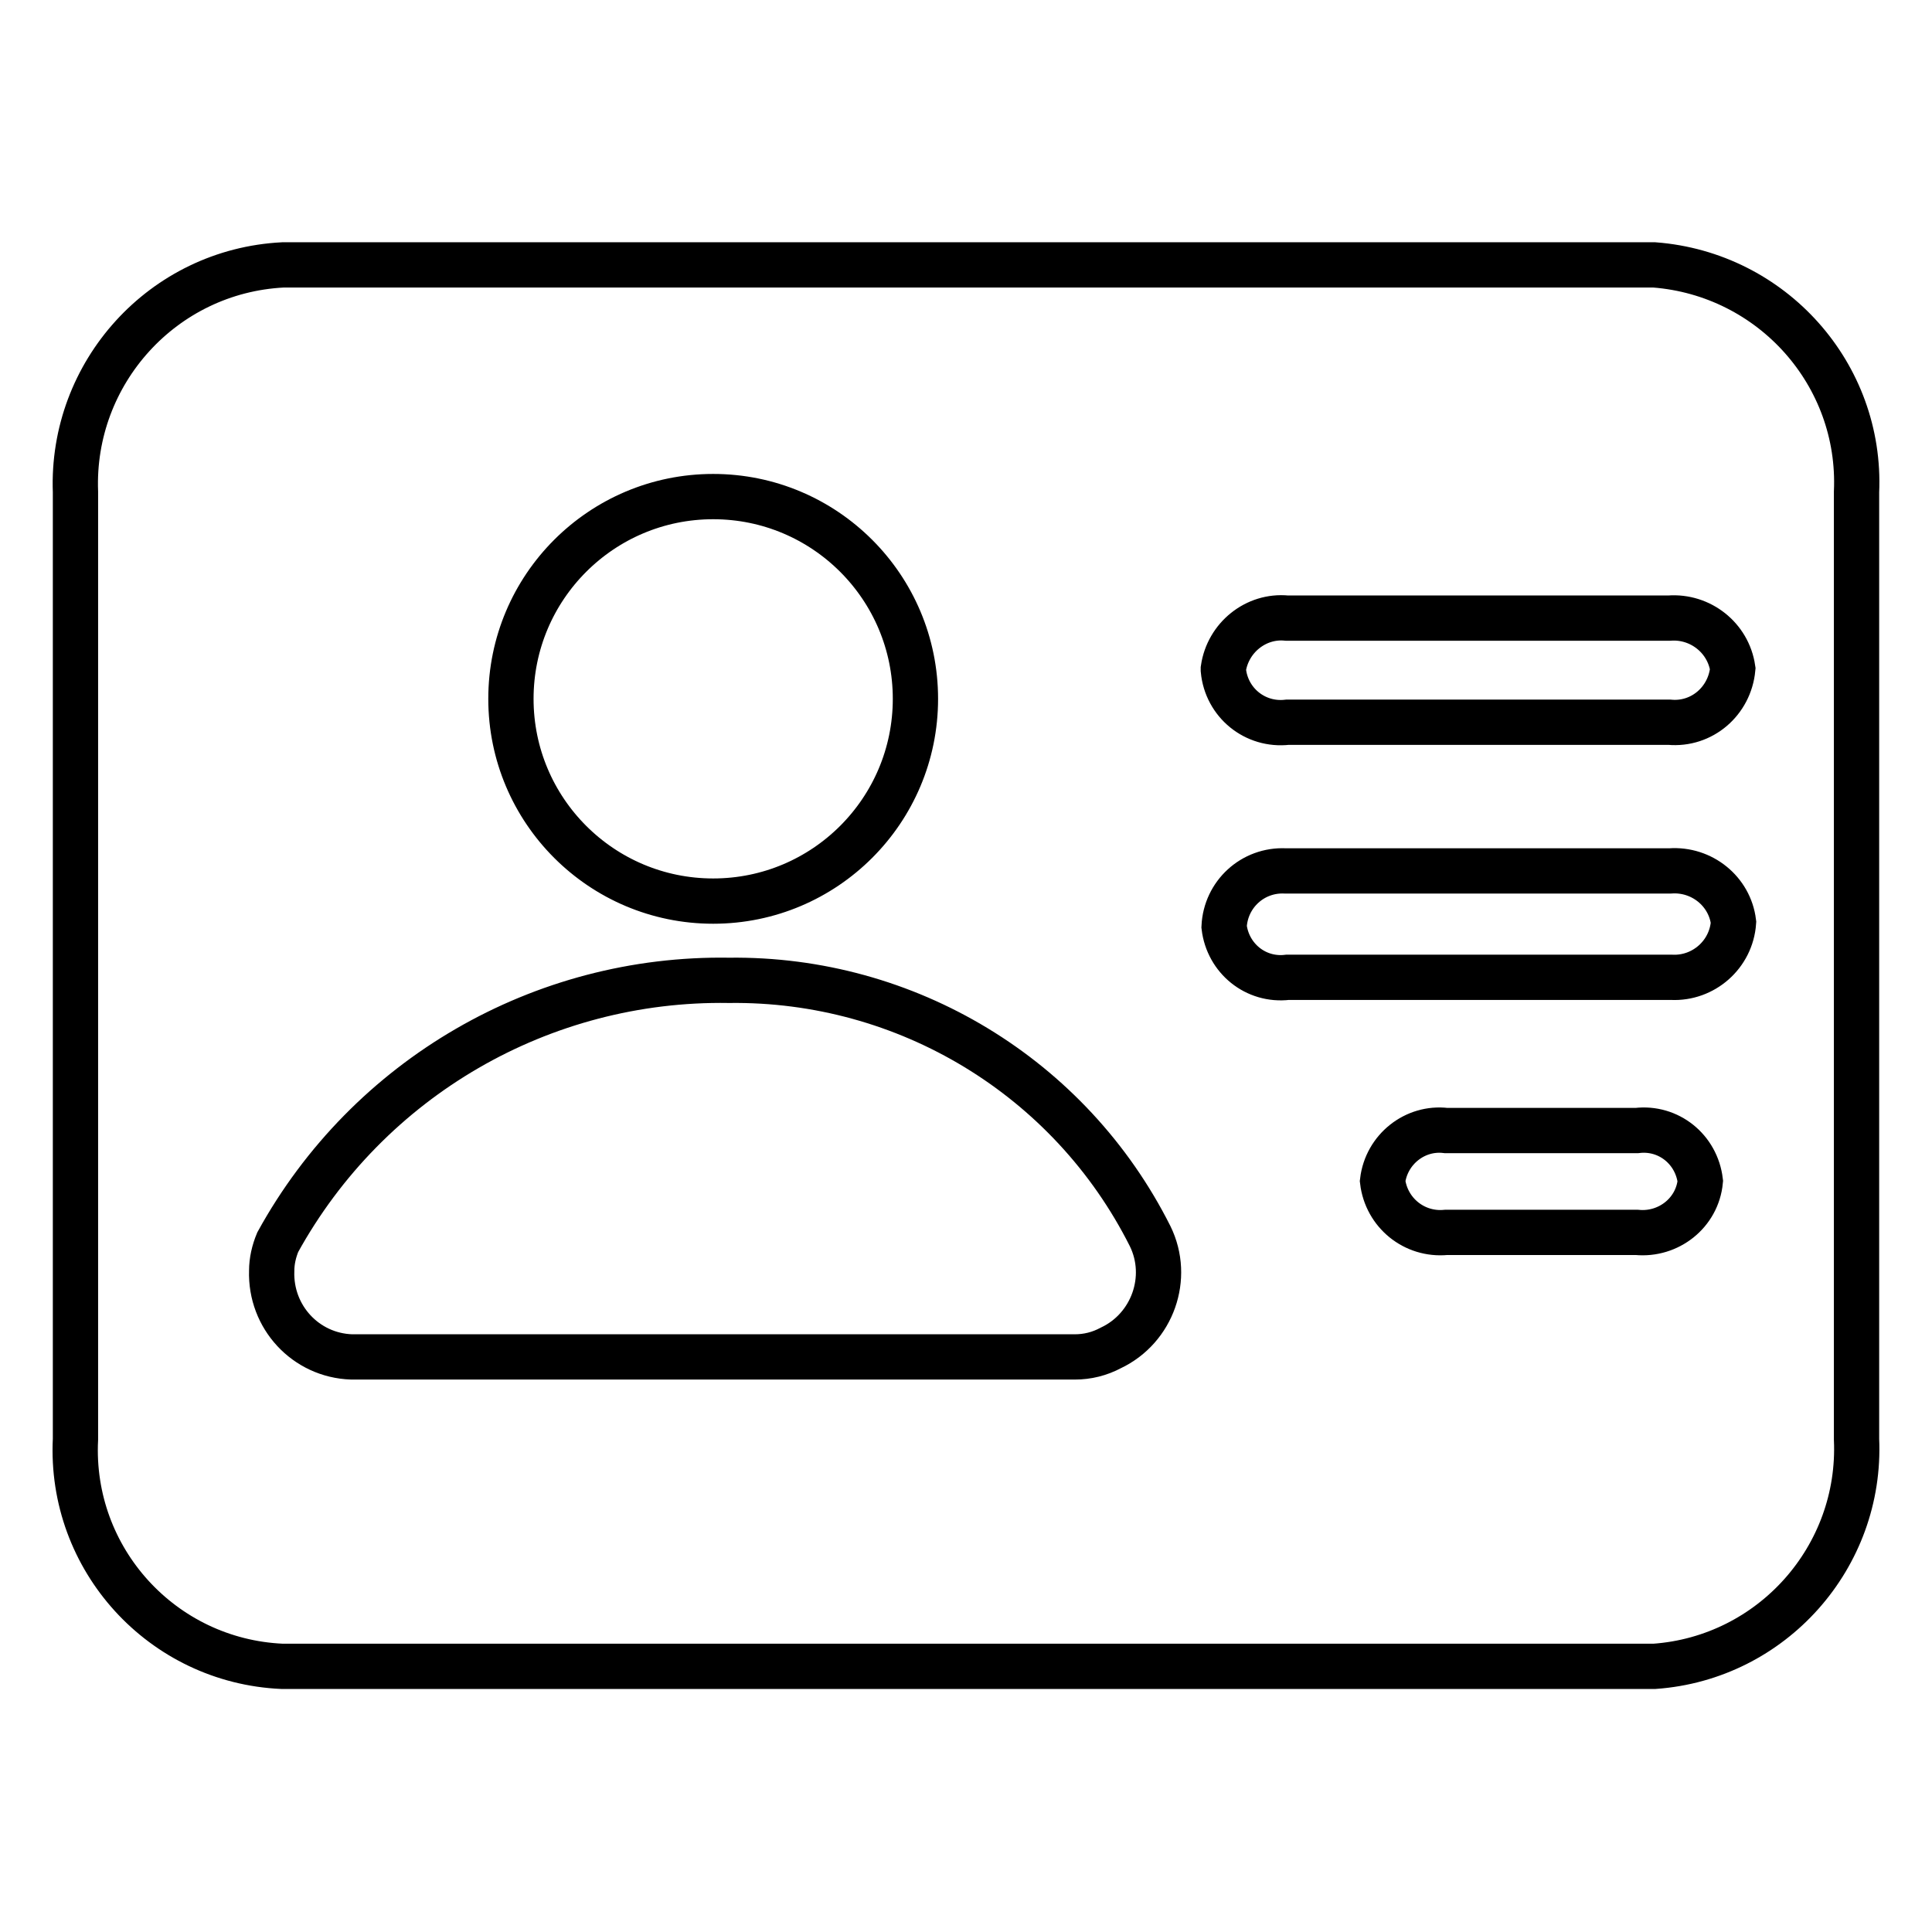 <?xml version="1.0" encoding="utf-8"?>
<!-- Svg Vector Icons : http://www.onlinewebfonts.com/icon -->
<!DOCTYPE svg PUBLIC "-//W3C//DTD SVG 1.1//EN" "http://www.w3.org/Graphics/SVG/1.1/DTD/svg11.dtd">
<svg version="1.1" xmlns="http://www.w3.org/2000/svg" xmlns:xlink="http://www.w3.org/1999/xlink" x="0px" y="0px" viewBox="0 0 256 256" enable-background="new 0 0 256 256" xml:space="preserve">
<g> <path stroke-width="6" fill-opacity="0" stroke="#000000"  d="M219.2,35.1H37.5C21.6,35.9,9.4,49.4,10,65.2v125.5c-0.8,15.9,11.5,29.4,27.4,30.1c0,0,0,0,0.1,0h181.7 c15.6-1.1,27.5-14.5,26.8-30.1V65.2C246.7,49.6,234.8,36.3,219.2,35.1z M94.5,65.8c14.8,0,26.8,12,26.8,26.8s-12,26.8-26.8,26.8 s-26.8-12-26.8-26.8S79.7,65.8,94.5,65.8z M142.4,179.8H46.6c-6.1-0.2-10.8-5.3-10.6-11.4c0-1.3,0.3-2.6,0.8-3.8 c12-21.8,35-35.1,59.8-34.7c23.5-0.3,45.2,12.8,55.8,33.9c2.7,5.5,0.3,12.2-5.2,14.8C145.7,179.4,144.1,179.8,142.4,179.8z  M216.9,163.3h-25.3c-4.2,0.4-7.9-2.6-8.4-6.8c0.5-4.2,4.3-7.2,8.4-6.7h25.3c4.2-0.5,7.9,2.5,8.4,6.7 C224.9,160.7,221.1,163.7,216.9,163.3z M221.2,129.5h-50.6c-4.2,0.5-7.9-2.5-8.4-6.7c0.2-4.3,3.8-7.6,8.1-7.4c0.1,0,0.2,0,0.3,0 h50.7c4.2-0.3,7.9,2.7,8.4,6.8c-0.3,4.3-4,7.5-8.2,7.3C221.4,129.5,221.3,129.5,221.2,129.5L221.2,129.5z M221.2,95.7h-50.6 c-4.3,0.5-8.1-2.6-8.5-6.9c0-0.1,0-0.1,0-0.2c0.6-4.1,4.3-7.1,8.4-6.7h50.7c4.1-0.3,7.8,2.6,8.4,6.7 C229.2,92.9,225.5,96.1,221.2,95.7z"/></g>
</svg>